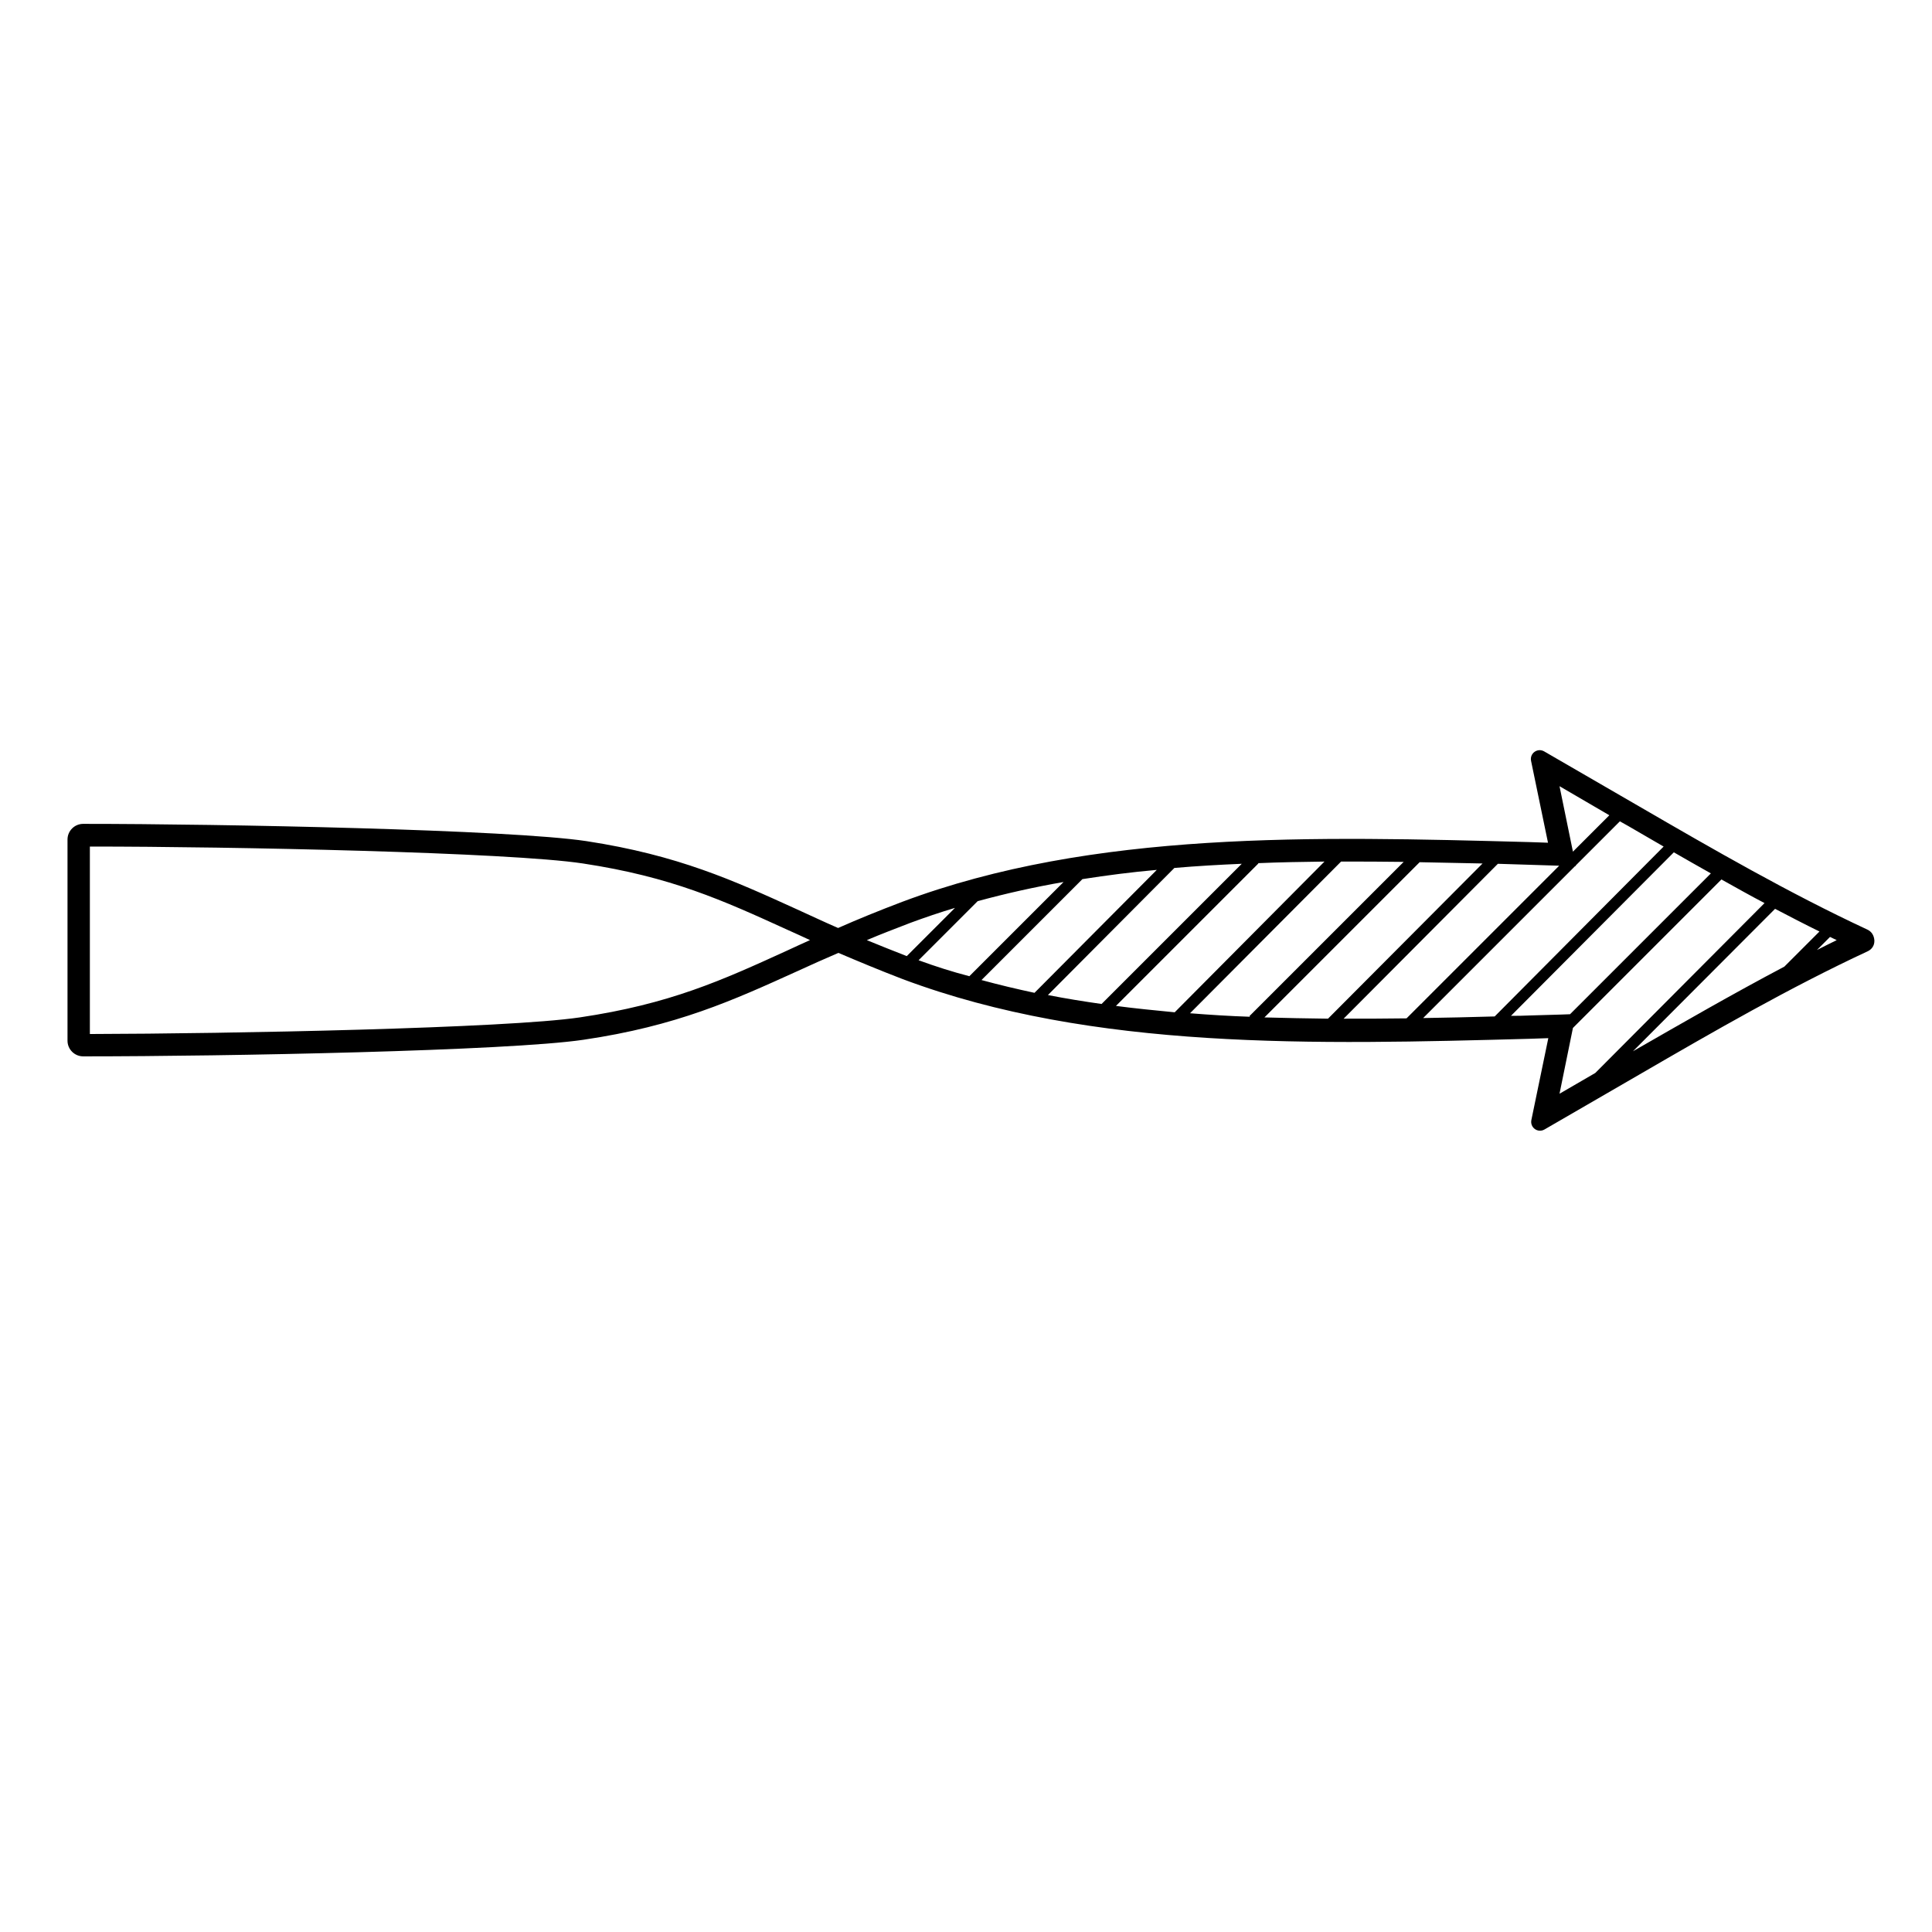 <?xml version="1.0" encoding="UTF-8"?>
<!-- Uploaded to: SVG Repo, www.svgrepo.com, Generator: SVG Repo Mixer Tools -->
<svg fill="#000000" width="800px" height="800px" version="1.1" viewBox="144 144 512 512" xmlns="http://www.w3.org/2000/svg">
 <path d="m638.87 390.35c-20.734-9.648-40.961-21.328-60.512-32.668l-25.137-14.555c-1.777-1.016-3.894 0.508-3.469 2.539l4.484 21.664c-1.609-0.086-3.215-0.086-4.91-0.168-56.871-1.523-115.69-3.133-166.21 15.824-6.262 2.371-11.848 4.656-17.012 6.941-3.723-1.609-7.277-3.301-10.832-4.91-16.926-7.703-31.566-14.387-55.855-18.109-20.227-3.051-96.395-4.574-133.38-4.574-2.285 0-4.148 1.863-4.148 4.148v53.316c0 2.285 1.863 4.148 4.148 4.148h0.594c36.984 0 112.05-1.438 132.02-4.402 24.711-3.641 39.523-10.41 56.703-18.195 3.469-1.609 7.109-3.215 10.832-4.824 5.164 2.199 10.832 4.57 17.012 6.941 50.523 18.957 109.34 17.348 166.21 15.824 1.609-0.086 3.301-0.086 4.91-0.168l-4.484 21.664c-0.422 2.031 1.691 3.555 3.469 2.539l25.137-14.555c19.551-11.34 39.777-23.02 60.512-32.668 1.102-0.508 1.777-1.523 1.777-2.707v-0.168c-0.086-1.355-0.766-2.371-1.863-2.879zm-286.14 5.5c-17.434 7.957-31.145 14.219-55.094 17.773-19.465 2.879-92.586 4.316-129.82 4.402v-49.68c37.492 0 111.12 1.523 130.67 4.484 23.441 3.555 36.984 9.734 54.25 17.602 1.945 0.848 3.894 1.777 5.926 2.707-2.035 0.934-3.981 1.781-5.93 2.711zm217.76-35.801-9.648 9.648-3.555-17.348zm-196.77 33.094c3.555-1.523 7.363-2.961 11.512-4.57 3.894-1.438 7.871-2.793 11.848-3.977l-12.781 12.781c-3.723-1.441-7.277-2.883-10.578-4.234zm13.711 5.332 15.656-15.656c7.449-2.031 14.98-3.723 22.766-5.078l-24.965 24.965c-4.57-1.184-9.055-2.625-13.457-4.231zm16.672 5.246 26.742-26.742c6.516-1.016 13.035-1.863 19.719-2.453l-32.414 32.582c-4.734-1.016-9.391-2.117-14.047-3.387zm17.605 3.977 33.516-33.684c5.926-0.508 11.848-0.848 17.855-1.102l-37.152 37.152c-4.742-0.676-9.48-1.434-14.219-2.367zm18.027 2.879 37.746-37.746-0.086-0.086c5.84-0.254 11.766-0.34 17.602-0.422l-39.691 39.945c-5.246-0.508-10.41-1.016-15.57-1.691zm19.633 1.945 40.031-40.199c5.5 0 11.004 0 16.586 0.086l-40.875 40.875 0.168 0.168c-5.246-0.168-10.578-0.508-15.91-0.93zm19.719 1.102 41.133-41.133c5.586 0.086 11.086 0.254 16.672 0.34l-40.961 41.129c-5.672-0.082-11.258-0.168-16.844-0.336zm20.988 0.336 40.875-41.047c2.707 0.086 5.5 0.168 8.211 0.254 2.707 0.086 5.332 0.168 8.039 0.254l-40.453 40.453c-5.586 0.086-11.086 0.086-16.672 0.086zm21.074-0.168 40.285-40.285h0.168v-0.168l11.68-11.68 2.117 1.184c3.133 1.863 6.348 3.641 9.48 5.5l-44.77 45.023c-6.352 0.172-12.613 0.34-18.961 0.426zm28.012-0.676c-1.609 0.086-3.133 0.086-4.738 0.086l43.16-43.332c3.215 1.863 6.516 3.723 9.816 5.586l-37.324 37.324-2.285 0.086c-2.875 0.078-5.75 0.164-8.629 0.25zm8.125 20.734 3.555-17.434 39.352-39.352c3.809 2.117 7.531 4.231 11.426 6.262l-44.855 45.023zm19.465-11.258 37.66-37.746c3.894 2.031 7.785 4.062 11.766 6.008l-9.309 9.309c-13.625 7.199-27 14.898-40.117 22.43zm48.75-26.828 3.469-3.469c0.594 0.254 1.184 0.594 1.777 0.848-1.691 0.844-3.469 1.691-5.246 2.621z"/>
</svg>